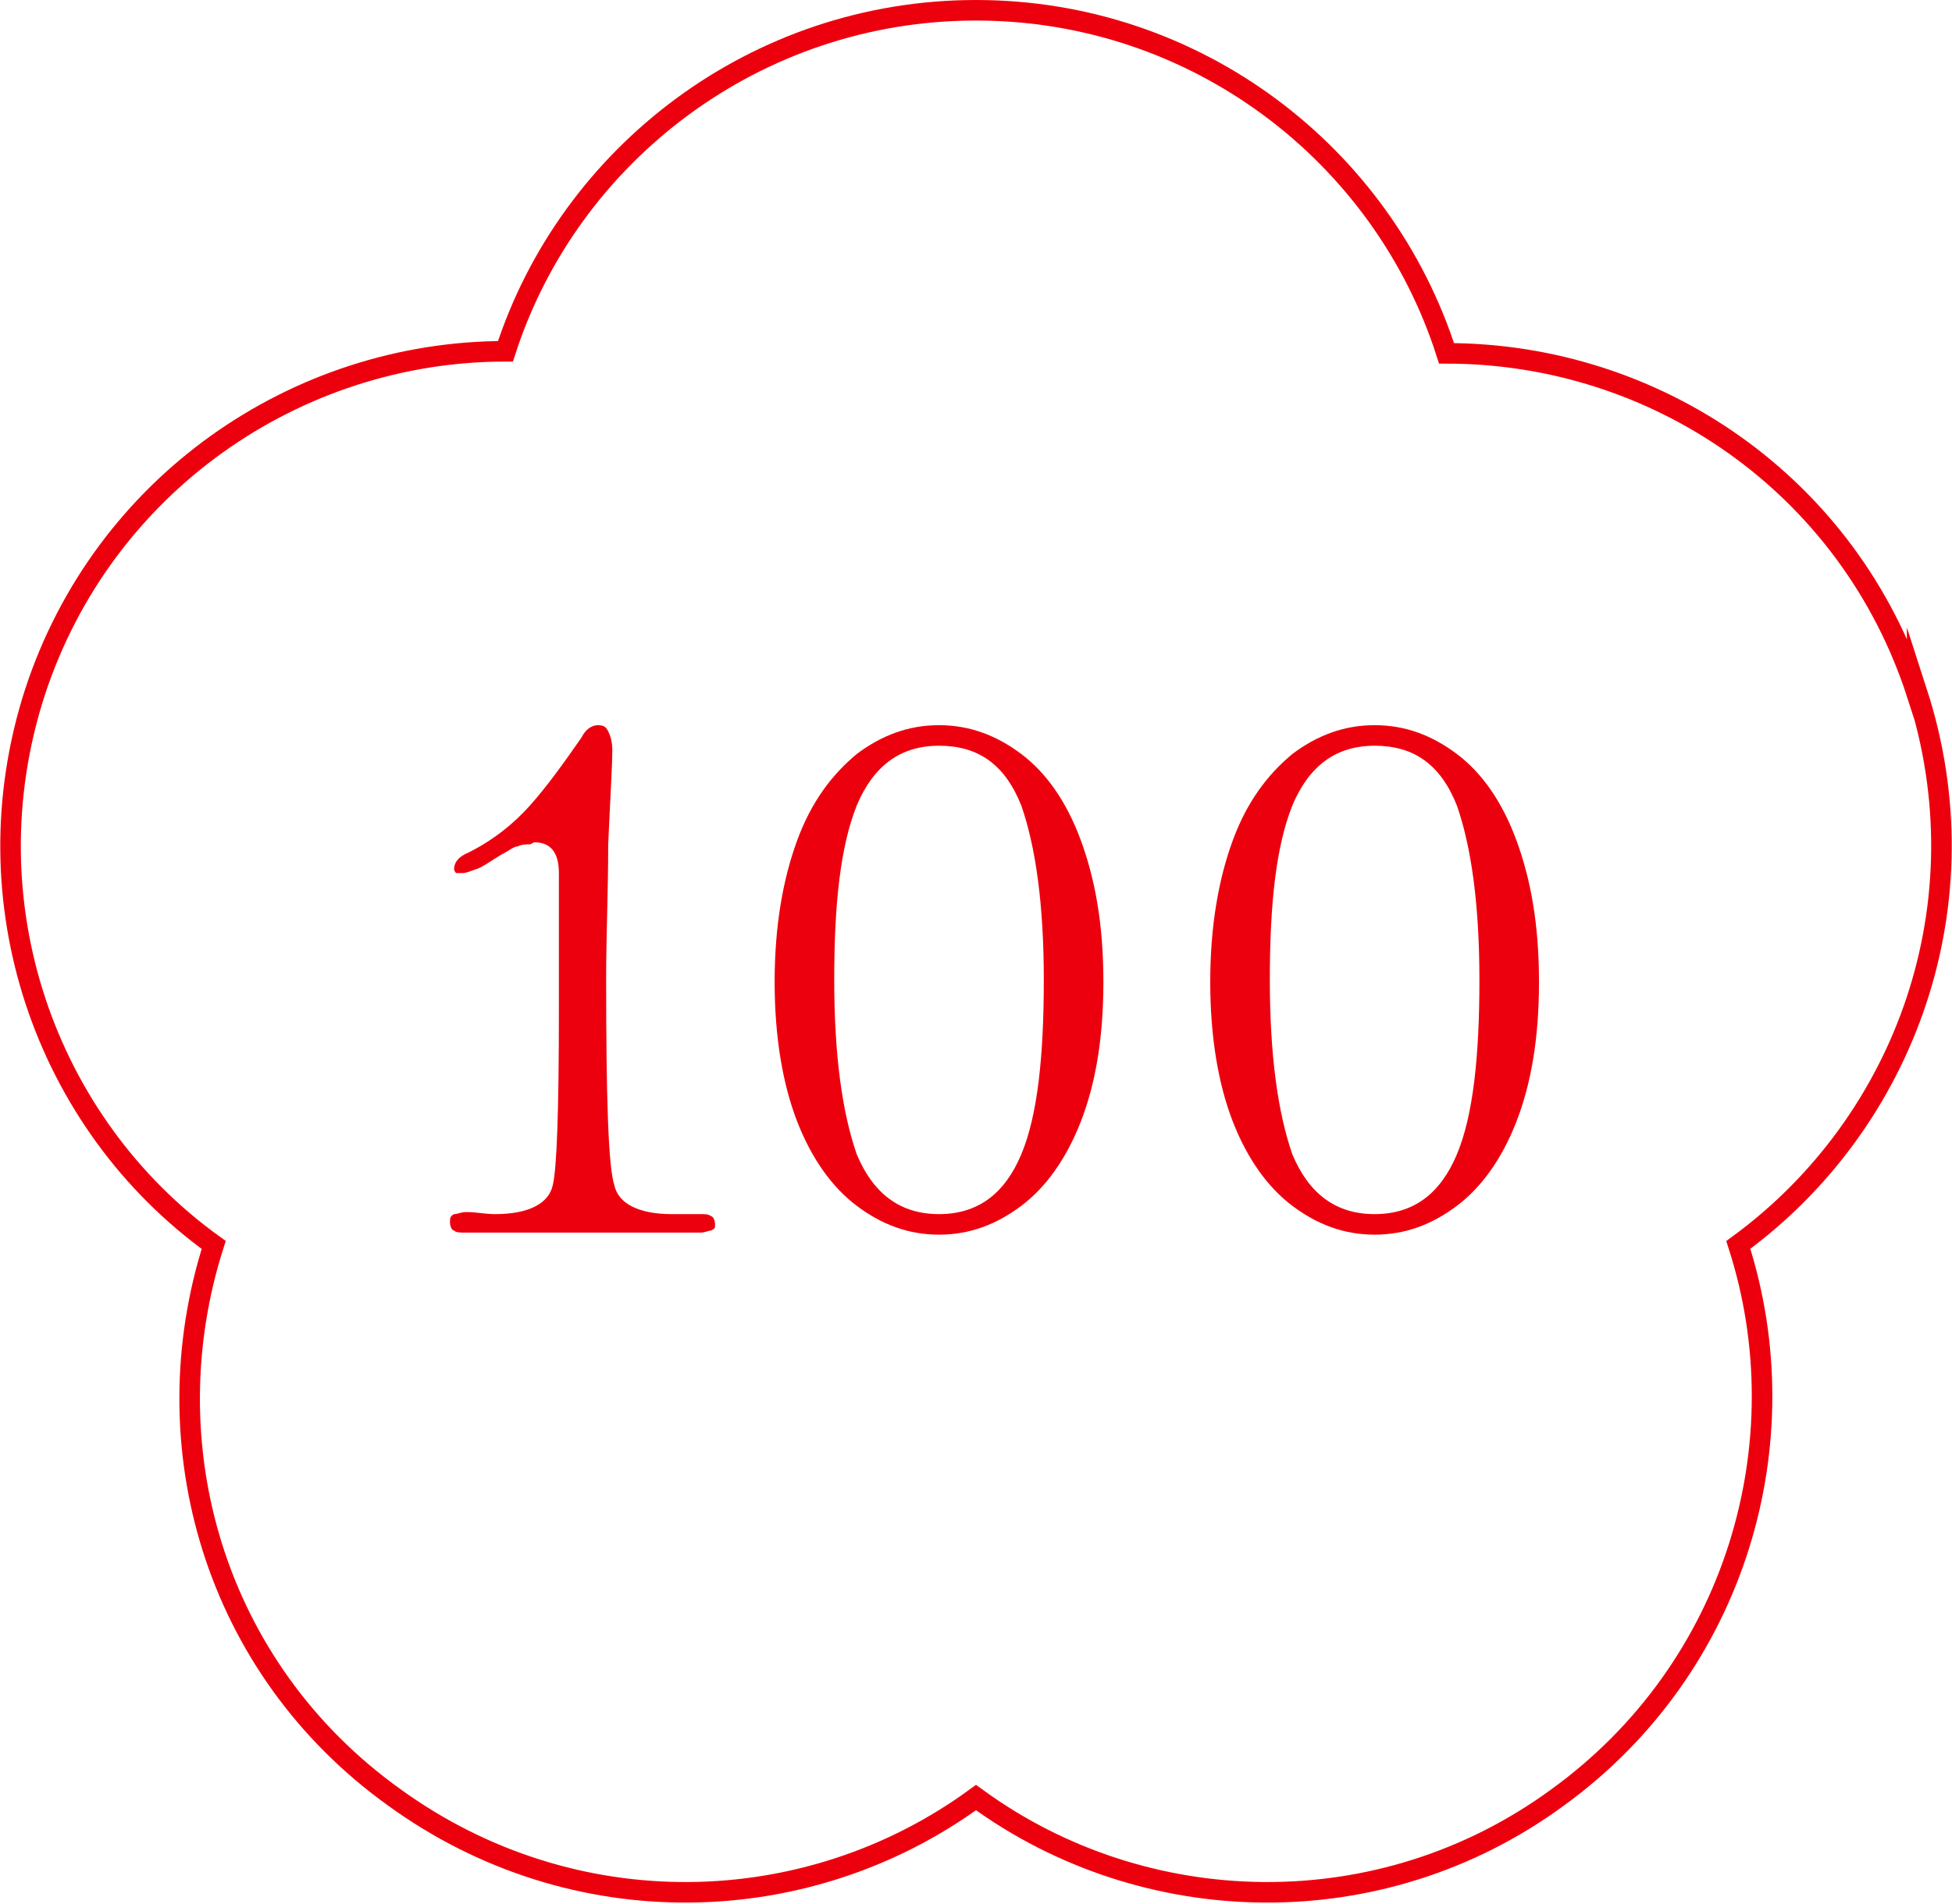 <?xml version="1.0" encoding="UTF-8"?>
<svg id="_レイヤー_1" data-name="レイヤー 1" xmlns="http://www.w3.org/2000/svg" version="1.1" viewBox="0 0 95 92.7">
  <defs>
    <style>
      .cls-1 {
        fill: none;
        stroke: #ed000d;
        stroke-miterlimit: 10;
      }

      .cls-2 {
        fill: #ed000d;
        stroke-width: 0px;
      }
    </style>
  </defs>
  <g>
    <path class="cls-2" d="M25.8,41.1c-.2,0-.4,0-.6.1-.2,0-.4.2-.8.4-.5.3-.9.6-1.2.7-.3.1-.5.2-.7.2s-.3,0-.3,0c0,0-.1-.1-.1-.2,0-.3.2-.6.7-.8,1.2-.6,2.2-1.4,3-2.3.8-.9,1.6-2,2.5-3.3.2-.4.5-.6.8-.6s.4.1.5.3c.1.2.2.5.2.9,0,.8-.1,2.3-.2,4.6,0,2.3-.1,4.5-.1,6.5,0,5.8.1,9.2.4,10.1.2.9,1.2,1.4,2.8,1.4s.4,0,.6,0,.4,0,.7,0h.1c.2,0,.4,0,.5.1.1,0,.2.2.2.4s0,.2-.2.3c-.1,0-.3.1-.5.1h-11.5c-.2,0-.4,0-.5-.1-.1,0-.2-.2-.2-.4s0-.3.2-.4c.2,0,.3-.1.6-.1.5,0,.9.1,1.4.1,1.6,0,2.6-.5,2.8-1.4.2-.8.3-3.6.3-8.6v-6.6c0-1-.4-1.5-1.2-1.5Z"/>
    <path class="cls-2" d="M41.7,58.7c-1.2-.9-2.2-2.3-2.9-4.1-.7-1.8-1.1-4.1-1.1-6.8s.4-5,1.1-6.9c.7-1.9,1.7-3.2,2.9-4.2,1.2-.9,2.5-1.4,4-1.4s2.8.5,4,1.4c1.2.9,2.2,2.3,2.9,4.2.7,1.9,1.1,4.1,1.1,6.9s-.4,5-1.1,6.8c-.7,1.8-1.7,3.2-2.9,4.1-1.2.9-2.5,1.4-4,1.4s-2.8-.5-4-1.4ZM49.7,56.2c.8-1.9,1.1-4.8,1.1-8.5s-.4-6.5-1.1-8.5c-.8-2-2.1-2.9-4-2.9s-3.2,1-4,2.9c-.8,2-1.1,4.8-1.1,8.5s.4,6.5,1.1,8.5c.8,1.9,2.1,2.9,4,2.9s3.2-1,4-2.9Z"/>
    <path class="cls-2" d="M62.9,58.7c-1.2-.9-2.2-2.3-2.9-4.1-.7-1.8-1.1-4.1-1.1-6.8s.4-5,1.1-6.9c.7-1.9,1.7-3.2,2.9-4.2,1.2-.9,2.5-1.4,4-1.4s2.8.5,4,1.4c1.2.9,2.2,2.3,2.9,4.2.7,1.9,1.1,4.1,1.1,6.9s-.4,5-1.1,6.8c-.7,1.8-1.7,3.2-2.9,4.1-1.2.9-2.5,1.4-4,1.4s-2.8-.5-4-1.4ZM70.9,56.2c.8-1.9,1.1-4.8,1.1-8.5s-.4-6.5-1.1-8.5c-.8-2-2.1-2.9-4-2.9s-3.2,1-4,2.9c-.8,2-1.1,4.8-1.1,8.5s.4,6.5,1.1,8.5c.8,1.9,2.1,2.9,4,2.9s3.2-1,4-2.9Z"/>
  </g>
  <path class="cls-1" d="M93.3,33.8c-3.3-10.2-12.7-16.6-22.9-16.6C67.3,7.5,58.2.5,47.5.5s-19.8,7-22.9,16.6c-10.2,0-19.6,6.5-22.9,16.6-3.3,10.2.5,21,8.7,26.9-3.1,9.7,0,20.6,8.8,26.9,8.7,6.3,20.1,6,28.3,0,8.2,6,19.7,6.3,28.3,0,8.7-6.3,11.9-17.3,8.8-26.9,8.2-6,12-16.7,8.7-26.9Z"/>
</svg>